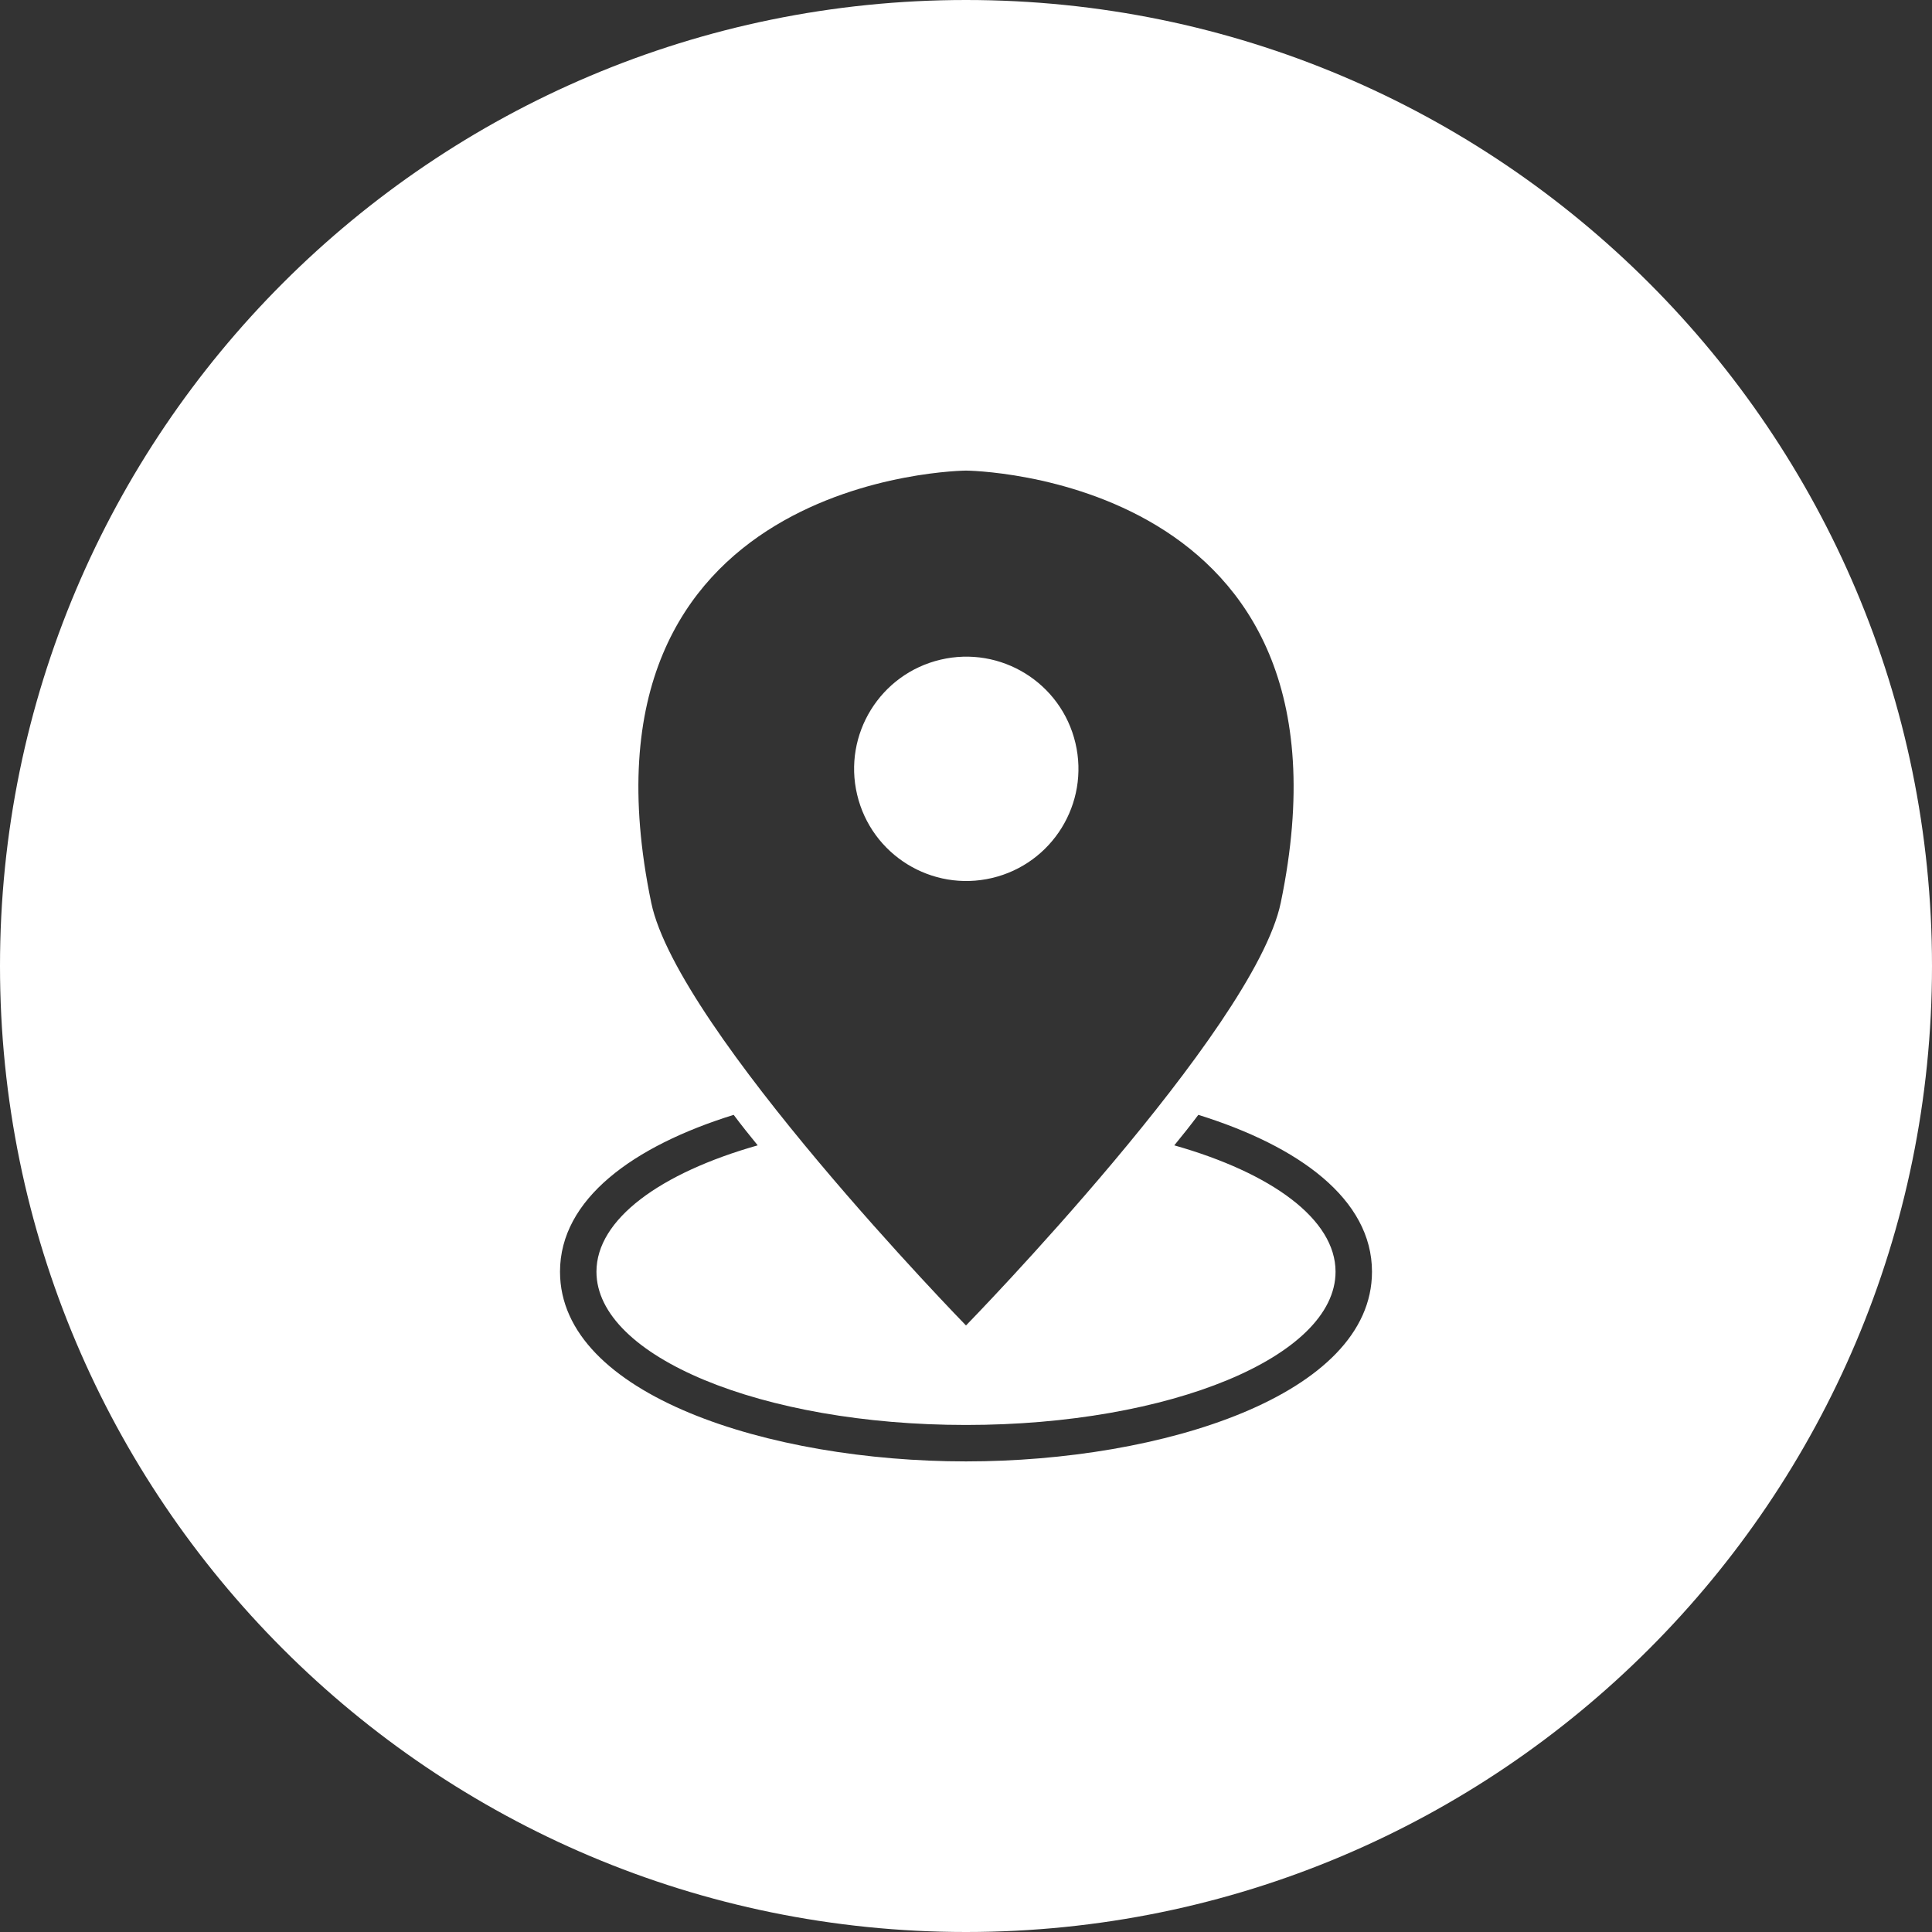 <?xml version="1.0" encoding="UTF-8" standalone="no"?><svg xmlns="http://www.w3.org/2000/svg" xmlns:xlink="http://www.w3.org/1999/xlink" data-name="Layer 1" fill="#ffffff" height="747.6" preserveAspectRatio="xMidYMid meet" version="1" viewBox="126.2 126.2 747.6 747.6" width="747.6" zoomAndPan="magnify"><rect x="126.2" y="126.2" width="747.6" height="747.6" fill="#333333" stroke="none"/><g id="change1_1"><path d="M500,126.2c-206.4,0-373.8,167.4-373.8,373.8S293.6,873.8,500,873.8,873.8,706.4,873.8,500,706.4,126.2,500,126.2Zm0,182.1s156.3,1.1,121.8,167.2C611.6,524.7,500,639.1,500,639.1S388.4,524.7,378.2,475.5C343.7,309.4,500,308.3,500,308.3Zm0,383.4c-76.1,0-157.1-25.7-157.1-73.4,0-28.1,28.3-48.6,67.2-60.7,3,4,6.1,7.9,9.3,11.8C381.7,580.1,357,598,357,618.3c0,32.8,64,59.3,143,59.3s143-26.5,143-59.3c0-20.3-24.7-38.2-62.4-48.9,3.2-3.9,6.3-7.8,9.3-11.8,38.9,12.1,67.2,32.6,67.2,60.7C657.1,666,576.1,691.7,500,691.7Z"/></g><g id="change1_2"><circle cx="500" cy="423.9" r="43.4" transform="rotate(-13.3 499.22 423.342)"/></g></svg>